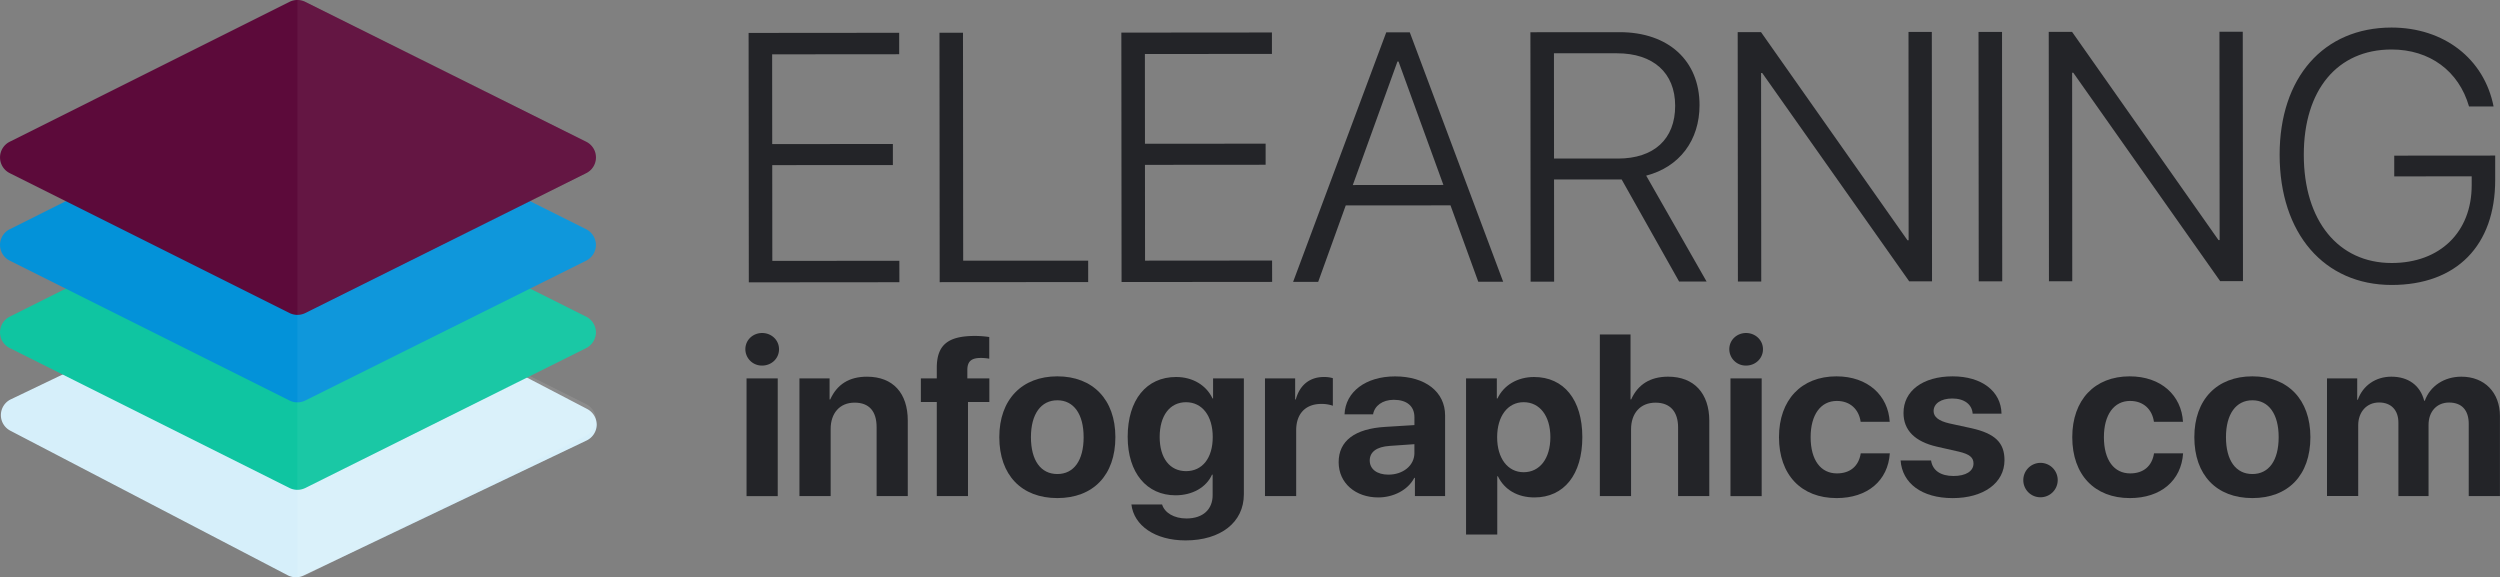<svg id="Capa_1" data-name="Capa 1" xmlns="http://www.w3.org/2000/svg" viewBox="0 0 2145 495.31"><rect x="0" y="0" width="2145" height="495.31" fill="#808080" stroke="none"/><defs><style>.cls-1{fill:#d6effa;}.cls-2,.cls-4{fill:#fff;}.cls-2{opacity:0.1;}.cls-3{fill:#0fc5a1;}.cls-4{opacity:0.05;}.cls-5{fill:#0392d9;}.cls-6{fill:#5c0a3a;}.cls-7{fill:#232428;}</style></defs><title>logo</title><path class="cls-1" d="M529,372.9a15.36,15.36,0,0,1-8.63,13.36l-243.15,116A15.28,15.28,0,0,1,264,502L25.92,377.91a15.06,15.06,0,0,1,.46-27l75.67-36.25,344.37,5.81,74.4,38.79A15.37,15.37,0,0,1,529,372.9Z" transform="translate(-17 -8.34)"/><path class="cls-2" d="M528.32,368.57a15.36,15.36,0,0,1-8.41,13.51L278.76,502.16a16.36,16.36,0,0,1-6.6,1.5V317.54H444.87l75,37.52A15.36,15.36,0,0,1,528.32,368.57Z" transform="translate(-17 -8.34)"/><path class="cls-3" d="M528.32,293.52A15.36,15.36,0,0,1,519.92,307L278.76,427.11a15.28,15.28,0,0,1-13.21,0L25.41,307a15.06,15.06,0,0,1,0-27l75-37.52H444.87l75,37.52A15.36,15.36,0,0,1,528.32,293.52Z" transform="translate(-17 -8.34)"/><path class="cls-4" d="M528.32,293.52A15.36,15.36,0,0,1,519.92,307L278.76,427.11a16.36,16.36,0,0,1-6.6,1.5V242.49H444.87l75,37.52A15.36,15.36,0,0,1,528.32,293.52Z" transform="translate(-17 -8.34)"/><path class="cls-5" d="M528.32,218.48A15.36,15.36,0,0,1,519.92,232L278.76,352.06a15.28,15.28,0,0,1-13.21,0L25.41,232a15.06,15.06,0,0,1,0-27l75-37.52H444.87l75,37.52A15.36,15.36,0,0,1,528.32,218.48Z" transform="translate(-17 -8.34)"/><path class="cls-4" d="M528.32,218.48A15.36,15.36,0,0,1,519.92,232L278.76,352.06a16.36,16.36,0,0,1-6.6,1.5V167.44H444.87l75,37.52A15.36,15.36,0,0,1,528.32,218.48Z" transform="translate(-17 -8.34)"/><path class="cls-6" d="M519.92,129.92L278.76,9.84a15.28,15.28,0,0,0-13.21,0L25.41,129.92a15.06,15.06,0,0,0,0,27L265.56,277a15.28,15.28,0,0,0,13.21,0L519.92,156.94A15.06,15.06,0,0,0,519.92,129.92Z" transform="translate(-17 -8.34)"/><path class="cls-4" d="M528.32,143.43a15.36,15.36,0,0,1-8.41,13.51L278.76,277a16.36,16.36,0,0,1-6.6,1.5V8.34a16.33,16.33,0,0,1,6.6,1.5L519.92,129.92A15.36,15.36,0,0,1,528.32,143.43Z" transform="translate(-17 -8.34)"/><path class="cls-7" d="M788.68,250.48l-129.2.11-0.18-214,129.2-.11,0,18.39-109,.09,0.06,77,103.53-.08v18.1L679.58,150l0.07,82.18,109-.09Z" transform="translate(-17 -8.34)"/><path class="cls-7" d="M950.66,250.34l-127.41.1-0.18-214,20.17,0L843.41,232,950.65,232Z" transform="translate(-17 -8.34)"/><path class="cls-7" d="M1108.5,250.21l-129.2.11-0.18-214,129.2-.11,0,18.39-109,.09,0.06,77,103.53-.08v18.1l-103.53.08,0.07,82.18,109-.09Z" transform="translate(-17 -8.34)"/><path class="cls-7" d="M1261.53,184.53l-89.89.07L1148,250.18l-21.51,0,79.92-214.11,20.17,0,80.13,214-21.36,0Zm-83.82-17.43,77.73-.06-38.5-105.88H1216Z" transform="translate(-17 -8.34)"/><path class="cls-7" d="M1350.44,250l-20.17,0-0.18-214,76.54-.06c41.83,0,68.55,24.42,68.58,62.54,0,30.26-17.16,53.12-45.78,60.56l51.84,90.88-23.58,0-49.32-87.62h-3.26l-54.73,0Zm-0.09-105.61,54.73,0c31,0,49.23-16.65,49.21-45.28,0-28.33-18.88-45.08-50-45.05l-54,0Z" transform="translate(-17 -8.34)"/><path class="cls-7" d="M1508.12,249.89l-0.18-214,20,0L1653.6,214.46h1L1654.5,35.73l20,0,0.18,214-19.58,0L1529,71h-1l0.15,178.89Z" transform="translate(-17 -8.34)"/><path class="cls-7" d="M1714.75,249.72l-0.18-214,20.17,0,0.18,214Z" transform="translate(-17 -8.34)"/><path class="cls-7" d="M1775,249.67l-0.18-214,20,0,125.63,178.63h1l-0.15-178.74,20,0,0.18,214-19.58,0L1795.89,70.76h-1L1795,249.65Z" transform="translate(-17 -8.34)"/><path class="cls-7" d="M2069.13,252.84c-58,0-96.15-44.12-96.21-111.61-0.05-66.3,37.59-109.2,96-109.25,44.94,0,79.53,26.78,87.57,67.72l-21.06,0c-8.78-30.55-33.86-48.92-66.49-48.89-46.43,0-75.32,34.62-75.28,90.39,0,56.51,29.59,92.83,75.43,92.79,41.38,0,68.66-26.46,68.62-66.8v-7.56l-66.45.05v-17.8l86.62-.07,0,20.62C2158,218.95,2124.75,252.79,2069.13,252.84Z" transform="translate(-17 -8.34)"/><path class="cls-7" d="M656.52,308c0-8,6.51-13.94,14.4-13.94S685.4,300,685.4,308s-6.51,14-14.49,14A14.11,14.11,0,0,1,656.52,308Zm1,25H684.3v101H657.53V333Z" transform="translate(-17 -8.34)"/><path class="cls-7" d="M702.92,333h25.86v18.07h0.55c5.78-12.75,16-19.53,31.54-19.53,22.37,0,35,14.12,35,37.69v64.74H769.13V374.8c0-13.39-6.24-21-18.89-21-12.84,0-20.54,9.17-20.54,22.56v57.59H702.92V333Z" transform="translate(-17 -8.34)"/><path class="cls-7" d="M820.76,353.25H807.1V333h13.66v-9c0-19.44,9.26-27.42,32.64-27.42a83.15,83.15,0,0,1,12.38.92v18.61a39.49,39.49,0,0,0-7.34-.64c-8.07,0-11.37,3-11.46,10.09V333h18.89v20.27H847.53v80.7H820.76v-80.7Z" transform="translate(-17 -8.34)"/><path class="cls-7" d="M874.4,383.42c0-32.28,19.44-52.18,49.79-52.18S974,351.05,974,383.42c0,32.74-19.17,52.27-49.79,52.27S874.4,416.07,874.4,383.42Zm72.35,0c0-19.9-8.53-31.64-22.56-31.64s-22.65,11.83-22.65,31.64c0,20.08,8.53,31.64,22.65,31.64S946.76,403.51,946.76,383.42Z" transform="translate(-17 -8.34)"/><path class="cls-7" d="M987.75,441.19h26.32c2.2,7.15,10.27,12,20.91,12,14.4,0,22.47-8,22.47-20V415.61h-0.55c-4.86,10.82-16.69,17.7-31.27,17.7-24.57,0-41.08-19.07-41.08-50.16,0-31.64,16-51.35,41.54-51.35,14.49,0,26,7.24,31.27,18.43h0.46V333h26.41v99.49c0,24.12-20,39.52-50.07,39.52C1007.92,472,989.86,459.17,987.75,441.19Zm69.78-57.86c0-18.16-9-29.89-22.92-29.89S1012,365,1012,383.24s8.71,29.34,22.65,29.34S1057.53,401.4,1057.53,383.33Z" transform="translate(-17 -8.34)"/><path class="cls-7" d="M1102.38,333h25.86v18.07h0.55c3.39-12.47,12.1-19.26,24-19.26a25.93,25.93,0,0,1,7.79,1v23.66a28.71,28.71,0,0,0-9.9-1.56c-13.57,0-21.55,8.44-21.55,22.56v56.49h-26.78V333Z" transform="translate(-17 -8.34)"/><path class="cls-7" d="M1165.56,404.88c0-18.34,14-28.7,39.8-30.26l25.22-1.56v-6.69c0-9.72-6.69-15-17.7-15-9.72,0-16.51,5.13-17.79,12.47h-24.48c0.73-19.26,18.16-32.55,43.37-32.55,26,0,42.91,13.3,42.91,33.47v69.23H1231V418.36h-0.55c-5.5,10.55-18,16.78-30.9,16.78C1180.14,435.14,1165.56,422.95,1165.56,404.88Zm65-8v-7.43l-21.18,1.47c-11.19.73-17.15,5.14-17.15,12.56s6.33,12.1,16,12.1C1220.67,415.61,1230.58,407.91,1230.58,396.9Z" transform="translate(-17 -8.34)"/><path class="cls-7" d="M1374.64,383.42c0,32.09-15.77,51.72-41.08,51.72-14.58,0-25.86-6.69-31.36-18.16h-0.55v50h-26.78V333h26.41v17.24h0.55c5.32-11.37,17.15-18.43,31.36-18.43C1358.78,331.8,1374.64,351.33,1374.64,383.42Zm-27.42,0c0-18.16-9.08-30-22.93-30-13.66,0-22.74,12-22.74,30.08s9.08,30,22.74,30C1338.14,413.5,1347.22,401.76,1347.22,383.42Z" transform="translate(-17 -8.34)"/><path class="cls-7" d="M1389.68,295.3H1416v55.75h0.55c5.68-12.75,16.32-19.53,31.73-19.53,22.37,0,35.3,14.49,35.3,37.87v64.56h-26.78V375c0-13.2-6.6-21.18-19.35-21.18-13.21,0-21,9.26-21,22.83v57.31h-26.78V295.3Z" transform="translate(-17 -8.34)"/><path class="cls-7" d="M1500.74,308c0-8,6.51-13.94,14.4-13.94s14.49,6,14.49,13.94-6.51,14-14.49,14A14.11,14.11,0,0,1,1500.74,308Zm1,25h26.78v101h-26.78V333Z" transform="translate(-17 -8.34)"/><path class="cls-7" d="M1613.44,370.22c-1.47-10.45-8.8-17.88-20.45-17.88-13.75,0-22.47,11.74-22.47,31.09,0,19.72,8.71,31.09,22.56,31.09,11.28,0,18.71-6.14,20.45-17.24h24.94c-1.56,23.47-19.17,38.42-45.67,38.42-30.17,0-49.43-19.81-49.43-52.27,0-32,19.26-52.18,49.24-52.18,27.14,0,44.47,16.51,45.76,39h-24.94Z" transform="translate(-17 -8.34)"/><path class="cls-7" d="M1692.39,331.25c24.94,0,41.54,12.75,41.91,32h-24.76c-0.55-8-7.24-13-17.51-13-9.63,0-16,4.31-16,10.82,0,5,4.4,8.44,13.48,10.55l19,4.13c20.27,4.58,28.34,12.38,28.34,27.42,0,19.62-18.06,32.55-44.47,32.55-26.59,0-43.28-12.84-44.66-32.28h26.13c1.28,8.53,8.16,13.3,19.26,13.3,10.64,0,17.15-4.13,17.15-10.73,0-5.23-3.48-8-12.65-10.18l-18.61-4.22c-19-4.31-28.79-14.12-28.79-28.89C1650.12,343.72,1666.81,331.25,1692.39,331.25Z" transform="translate(-17 -8.34)"/><path class="cls-7" d="M1753,420.29A14.76,14.76,0,1,1,1767.77,435,14.64,14.64,0,0,1,1753,420.29Z" transform="translate(-17 -8.34)"/><path class="cls-7" d="M1865.07,370.22c-1.47-10.45-8.8-17.88-20.45-17.88-13.75,0-22.47,11.74-22.47,31.09,0,19.72,8.71,31.09,22.56,31.09,11.28,0,18.71-6.14,20.45-17.24h24.94c-1.56,23.47-19.17,38.42-45.67,38.42-30.17,0-49.43-19.81-49.43-52.27,0-32,19.26-52.18,49.24-52.18,27.14,0,44.47,16.51,45.76,39h-24.94Z" transform="translate(-17 -8.34)"/><path class="cls-7" d="M1899.74,383.42c0-32.28,19.44-52.18,49.79-52.18s49.79,19.81,49.79,52.18c0,32.74-19.17,52.27-49.79,52.27S1899.74,416.07,1899.74,383.42Zm72.35,0c0-19.9-8.53-31.64-22.56-31.64s-22.65,11.83-22.65,31.64c0,20.08,8.53,31.64,22.65,31.64S1972.09,403.51,1972.09,383.42Z" transform="translate(-17 -8.34)"/><path class="cls-7" d="M2013.63,333h25.86v18.34H2040c4.31-12.2,15.31-19.81,28.79-19.81,14.49,0,24.76,7.43,28.15,20.63h0.55c4.58-12.65,16.69-20.63,31.36-20.63,19.81,0,33.1,13.48,33.1,33.84v68.59h-26.78v-61.9c0-11.83-6-18.34-16.87-18.34-10.54,0-17.61,7.7-17.61,19.17v61.07h-25.86V371c0-10.82-6.24-17.33-16.6-17.33-10.55,0-17.88,8.07-17.88,19.53v60.7h-26.78V333Z" transform="translate(-17 -8.34)"/></svg>